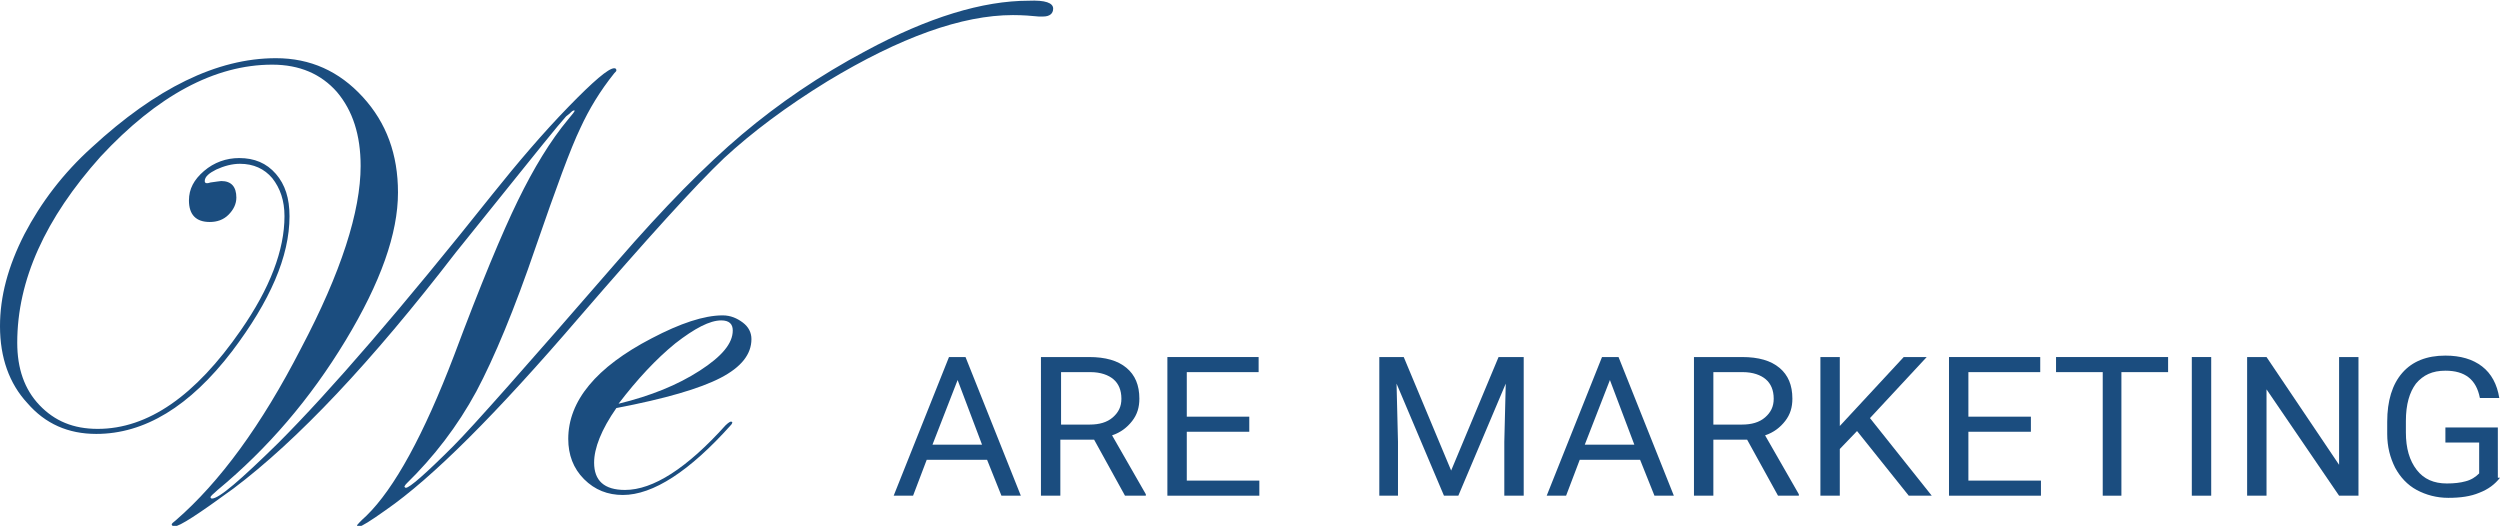 <?xml version="1.0" encoding="utf-8"?>
<!-- Generator: Adobe Illustrator 21.1.0, SVG Export Plug-In . SVG Version: 6.00 Build 0)  -->
<svg version="1.1" id="Ebene_1" xmlns="http://www.w3.org/2000/svg" xmlns:xlink="http://www.w3.org/1999/xlink" x="0px" y="0px"
	 viewBox="0 0 348 73.3" style="enable-background:new 0 0 348 73.3;" xml:space="preserve">
<style type="text/css">
	.st0{fill:#1B4D7F;}
	.st1{clip-path:url(#SVGID_2_);fill:#1B4D7F;}
	.st2{clip-path:url(#SVGID_4_);fill:#1B4D7F;}
</style>
<path class="st0" d="M101,59.2c-5.4,6-10.1,9-14,9c-2.9,0-4.3-1.3-4.3-3.8c0-2,1-4.6,3.1-7.6c6.8-1.3,11.6-2.7,14.5-4.2
	c2.9-1.5,4.3-3.3,4.3-5.4c0-0.9-0.4-1.7-1.2-2.3c-0.8-0.6-1.7-1-2.8-1c-2.6,0-5.9,1.1-9.9,3.2c-7.7,4-11.6,8.7-11.6,14
	c0,2.2,0.7,4.1,2.2,5.6c1.5,1.5,3.3,2.2,5.4,2.2c4.2,0,9.3-3.3,15.1-9.8c0,0,0.3-0.4,0-0.4C101.6,58.6,101,59.2,101,59.2 M94,47.8
	c2.7-2.1,4.8-3.2,6.4-3.2c1.1,0,1.6,0.5,1.6,1.4c0,1.8-1.5,3.6-4.6,5.6c-3.1,2-6.8,3.5-11.3,4.6C88.7,52.8,91.3,50,94,47.8z"/>
<g>
	<defs>
		<rect id="SVGID_1_" y="0" width="348" height="73.2"/>
	</defs>
	<clipPath id="SVGID_2_">
		<use xlink:href="#SVGID_1_"  style="overflow:visible;"/>
	</clipPath>
	<path class="st1" d="M146.6,1.2c0,0.7-0.5,1.1-1.4,1.1h-0.6c-1-0.1-2.2-0.2-3.6-0.2c-7.1,0-15.7,3.1-25.8,9.2
		c-5.7,3.5-10.5,7.1-14.4,10.7c-4,3.8-10.7,11.2-20.2,22.2C69.1,57.6,60.2,66.5,53.7,71c-2.1,1.5-3.4,2.3-3.7,2.3
		c-0.2,0-0.3-0.1-0.3-0.2c0,0,0.4-0.5,1.3-1.3c3.9-3.8,8-11.3,12.2-22.3c3.7-9.9,6.7-17.1,8.9-21.6c2.2-4.5,4.5-8.3,7-11.3
		c0.6-0.7,0.9-1.1,0.9-1.2c-0.2-0.1-0.4,0.1-0.7,0.4l-0.5,0.4l-1.2,1.4c-2,2.4-6.7,8.3-14.2,17.6c-11.7,15.2-22,26.1-30.9,32.8
		c-4.8,3.5-7.5,5.3-8.3,5.3c-0.2-0.1-0.3-0.2-0.3-0.3c0-0.1,0.2-0.3,0.6-0.6c6.1-5.3,11.9-13.2,17.4-23.9
		c5.6-10.6,8.3-19.1,8.3-25.4c0-4.3-1.1-7.7-3.3-10.3c-2.2-2.5-5.2-3.8-9-3.8c-8,0-16,4.3-23.9,12.8C6.3,30.4,2.4,39,2.4,47.7
		c0,3.6,1,6.5,3.1,8.7c2.1,2.2,4.7,3.3,8.1,3.3c7,0,13.6-4.6,19.9-13.7c4.1-5.9,6.1-11.2,6.1-15.9c0-2.2-0.6-3.9-1.7-5.3
		c-1.1-1.3-2.6-2-4.5-2c-1.1,0-2.2,0.3-3.3,0.8c-1,0.5-1.6,1-1.6,1.6c0,0.2,0.1,0.3,0.3,0.3c0.1,0,0.2,0,0.5-0.1
		c0.8-0.1,1.3-0.2,1.5-0.2c1.4,0,2.1,0.8,2.1,2.3c0,0.9-0.4,1.7-1.1,2.4c-0.7,0.7-1.6,1-2.6,1c-1.9,0-2.9-1-2.9-3
		c0-1.6,0.7-2.9,2.1-4.1c1.4-1.2,3.1-1.8,4.9-1.8c2.1,0,3.8,0.7,5.1,2.2c1.3,1.5,1.9,3.4,1.9,5.9c0,5.6-2.7,11.8-8,18.8
		c-5.9,7.7-12.2,11.5-18.9,11.5c-3.9,0-7.1-1.4-9.6-4.3C1.3,53.4,0,49.8,0,45.4c0-4.1,1.1-8.3,3.4-12.8c2.3-4.4,5.4-8.5,9.4-12.1
		c8.9-8.2,17.4-12.4,25.6-12.4c4.8,0,8.8,1.8,12.1,5.4c3.3,3.6,4.9,8,4.9,13.3c0,5.7-2.4,12.5-7.3,20.6c-4.9,8.1-10.8,15-17.8,20.8
		c-0.7,0.6-1,0.9-1,1c0,0.1,0.1,0.2,0.2,0.2c1,0,4-2.6,9.2-7.7C46,54.4,56,42.8,68.5,27.1c3.6-4.5,7.1-8.6,10.6-12.2
		c3.5-3.6,5.6-5.4,6.4-5.4c0.2,0,0.3,0.1,0.3,0.3c0,0.1-0.1,0.2-0.3,0.4c-2,2.5-3.5,5-4.7,7.6c-1.4,2.9-3.4,8.4-6.2,16.5
		c-3,8.8-5.8,15.5-8.3,20.2c-2.6,4.8-5.9,9.1-9.8,12.9c-0.1,0.1-0.1,0.2-0.2,0.3c0,0.1,0.1,0.2,0.2,0.2c0.5,0,2.7-1.9,6.6-5.8
		c2.7-2.7,10.3-11.3,22.8-25.7c6.5-7.5,12.3-13.4,17.4-17.7c5.1-4.3,10.8-8.2,17.2-11.6c8.7-4.7,16.3-7,22.7-7
		C145.5,0,146.6,0.4,146.6,1.2"/>
</g>
<path class="st0" d="M137.4,64H129l-1.9,5h-2.7l7.7-19.3h2.3l7.7,19.3h-2.7L137.4,64 M129.8,61.9h6.9l-3.4-9L129.8,61.9z"/>
<path class="st0" d="M152.3,61.2h-4.7V69h-2.7V49.7h6.7c2.3,0,4,0.5,5.2,1.5c1.2,1,1.8,2.4,1.8,4.3c0,1.2-0.3,2.2-1,3.1
	c-0.7,0.9-1.6,1.6-2.8,2l4.7,8.2V69h-2.9L152.3,61.2 M147.6,59.1h4.1c1.3,0,2.4-0.3,3.2-1c0.8-0.7,1.2-1.5,1.2-2.6
	c0-1.2-0.4-2.1-1.1-2.7c-0.7-0.6-1.8-1-3.2-1h-4.1V59.1z"/>
<polyline class="st0" points="173.9,60.1 165.2,60.1 165.2,66.9 175.3,66.9 175.3,69 162.5,69 162.5,49.7 175.2,49.7 175.2,51.8 
	165.2,51.8 165.2,58 173.9,58 173.9,60.1 "/>
<polyline class="st0" points="195.4,49.7 202,65.5 208.6,49.7 212.1,49.7 212.1,69 209.4,69 209.4,61.5 209.6,53.4 203,69 201,69 
	194.4,53.4 194.6,61.5 194.6,69 192,69 192,49.7 195.4,49.7 "/>
<path class="st0" d="M228.3,64h-8.4l-1.9,5h-2.7l7.7-19.3h2.3l7.7,19.3h-2.7L228.3,64 M220.6,61.9h6.9l-3.4-9L220.6,61.9z"/>
<path class="st0" d="M243.2,61.2h-4.7V69h-2.7V49.7h6.7c2.3,0,4,0.5,5.2,1.5c1.2,1,1.8,2.4,1.8,4.3c0,1.2-0.3,2.2-1,3.1
	c-0.7,0.9-1.6,1.6-2.8,2l4.7,8.2V69h-2.9L243.2,61.2 M238.4,59.1h4.1c1.3,0,2.4-0.3,3.2-1c0.8-0.7,1.2-1.5,1.2-2.6
	c0-1.2-0.4-2.1-1.1-2.7c-0.7-0.6-1.8-1-3.2-1h-4.1V59.1z"/>
<polyline class="st0" points="258.5,60 256.1,62.5 256.1,69 253.4,69 253.4,49.7 256.1,49.7 256.1,59.3 265,49.7 268.2,49.7 
	260.3,58.2 268.9,69 265.7,69 258.5,60 "/>
<polyline class="st0" points="282.7,60.1 274,60.1 274,66.9 284.1,66.9 284.1,69 271.3,69 271.3,49.7 284,49.7 284,51.8 274,51.8 
	274,58 282.7,58 282.7,60.1 "/>
<polyline class="st0" points="301.8,51.8 295.3,51.8 295.3,69 292.7,69 292.7,51.8 286.2,51.8 286.2,49.7 301.8,49.7 301.8,51.8 "/>
<rect x="305.1" y="49.7" class="st0" width="2.7" height="19.3"/>
<polyline class="st0" points="328.3,69 325.6,69 315.5,54.2 315.5,69 312.8,69 312.8,49.7 315.5,49.7 325.6,64.7 325.6,49.7 
	328.3,49.7 328.3,69 "/>
<g>
	<defs>
		<rect id="SVGID_3_" y="0" width="348" height="73.2"/>
	</defs>
	<clipPath id="SVGID_4_">
		<use xlink:href="#SVGID_3_"  style="overflow:visible;"/>
	</clipPath>
	<path class="st2" d="M348,66.5c-0.7,0.9-1.6,1.6-2.9,2.1c-1.2,0.5-2.6,0.7-4.3,0.7c-1.6,0-3.1-0.4-4.4-1.1c-1.3-0.7-2.3-1.8-3-3.1
		c-0.7-1.4-1.1-2.9-1.1-4.7v-1.7c0-2.9,0.7-5.2,2.1-6.8c1.4-1.6,3.4-2.4,6-2.4c2.1,0,3.8,0.5,5.1,1.5c1.3,1,2.1,2.5,2.4,4.4h-2.7
		c-0.5-2.6-2.1-3.8-4.8-3.8c-1.8,0-3.1,0.6-4.1,1.8c-0.9,1.2-1.4,2.9-1.4,5.2v1.6c0,2.2,0.5,3.9,1.5,5.2c1,1.3,2.4,1.9,4.2,1.9
		c1,0,1.9-0.1,2.6-0.3c0.8-0.2,1.4-0.6,1.9-1.1v-4.3h-4.7v-2.1h7.3V66.5"/>
</g>
</svg>
